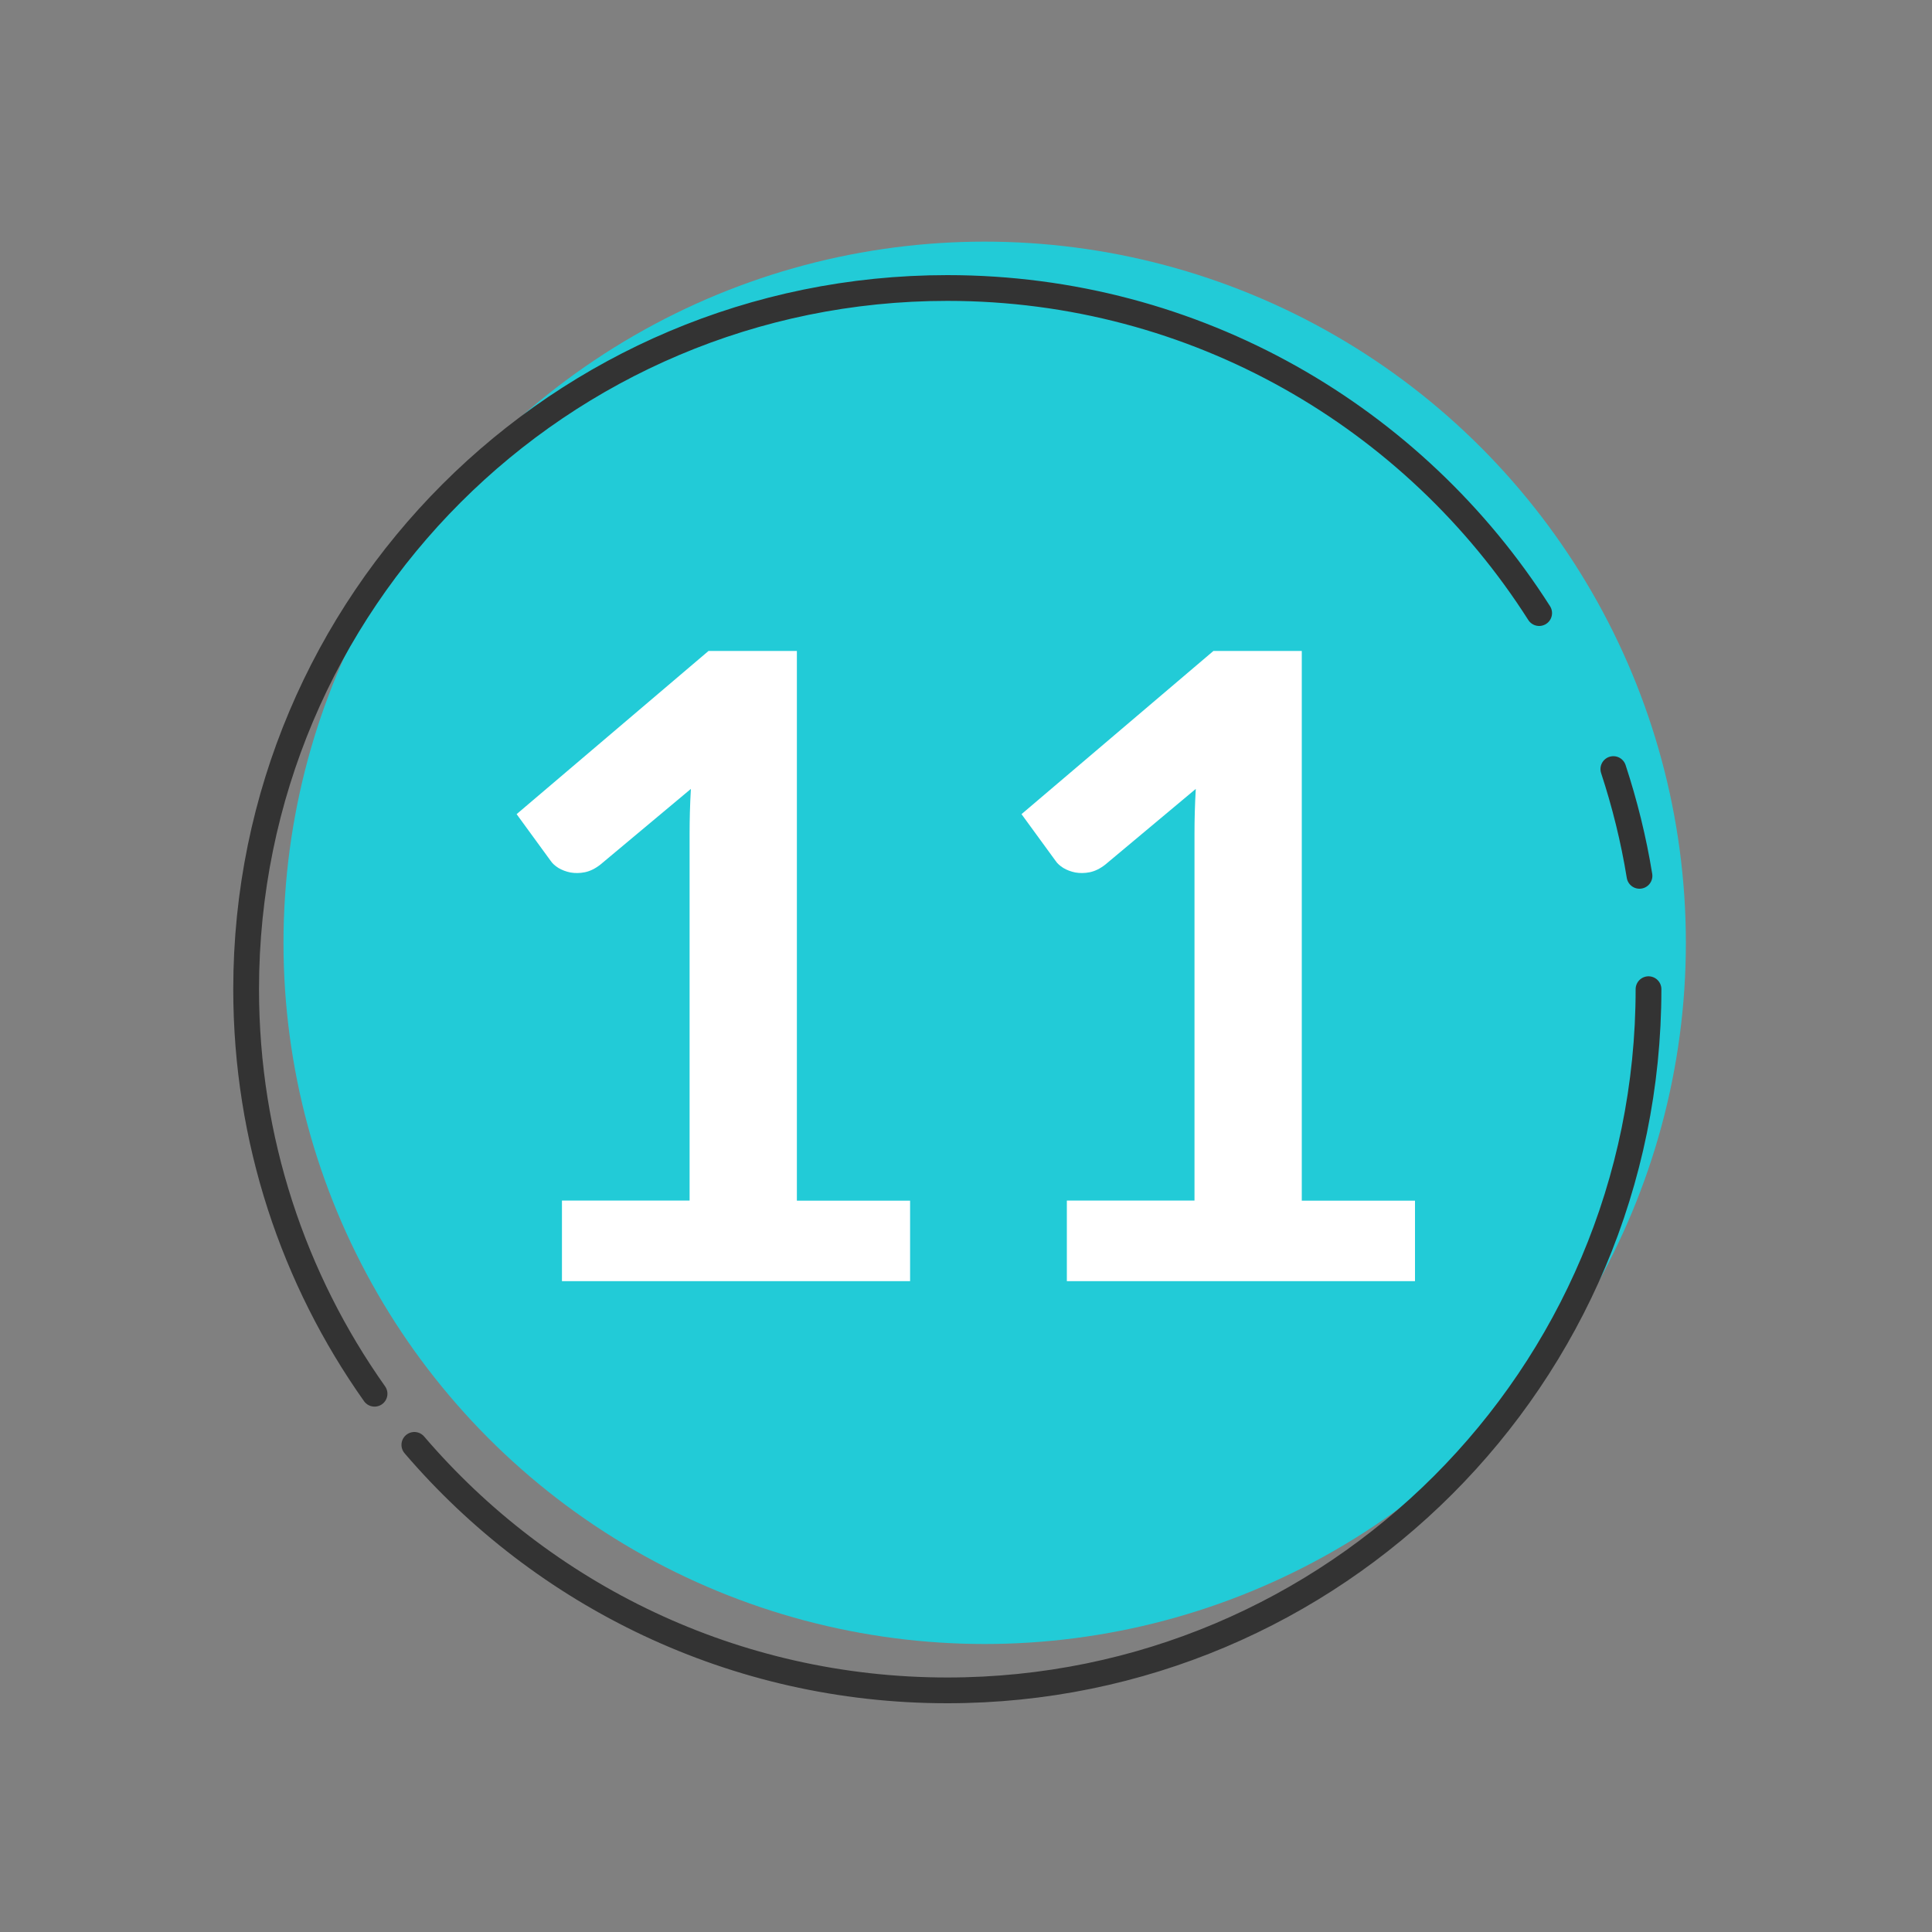 <?xml version="1.0" encoding="UTF-8"?> <svg xmlns="http://www.w3.org/2000/svg" id="_Слой_1" data-name="Слой 1" viewBox="0 0 150 150"><rect x="0" y="0" width="150" height="150" fill="#808080" stroke="none"/> <defs> <style> .cls-1 { fill: #fff; } .cls-2 { fill: #22cbd7; } .cls-3 { fill: none; stroke: #333; stroke-linecap: round; stroke-miterlimit: 10; stroke-width: 2px; } </style> </defs> <g> <circle class="cls-2" cx="76.45" cy="73.2" r="54.44"></circle> <g> <path class="cls-3" d="M29.08,108.21c-6.28-8.87-9.97-19.71-9.97-31.41,0-30.07,24.37-54.44,54.44-54.44,19.32,0,36.29,10.07,45.95,25.24"></path> <path class="cls-3" d="M127.99,76.8c0,30.07-24.37,54.44-54.44,54.44-16.56,0-31.39-7.39-41.38-19.06"></path> <path class="cls-3" d="M125.26,59.71c.88,2.68,1.57,5.45,2.03,8.29"></path> </g> </g> <g> <path class="cls-1" d="M43.64,93.21h9.9v-28.48c0-1.1,.03-2.26,.1-3.48l-7.03,5.88c-.41,.32-.81,.51-1.2,.59-.39,.08-.77,.08-1.12,.02-.35-.07-.66-.19-.93-.35-.27-.17-.47-.35-.61-.56l-2.64-3.62,14.9-12.67h6.86v42.68h8.79v6.25h-27.03v-6.25Z"></path> <path class="cls-1" d="M82.84,93.21h9.9v-28.48c0-1.1,.03-2.26,.1-3.48l-7.03,5.88c-.41,.32-.81,.51-1.2,.59-.39,.08-.77,.08-1.12,.02-.35-.07-.66-.19-.93-.35-.27-.17-.47-.35-.61-.56l-2.64-3.62,14.9-12.67h6.86v42.68h8.79v6.25h-27.03v-6.25Z"></path> </g> </svg> 